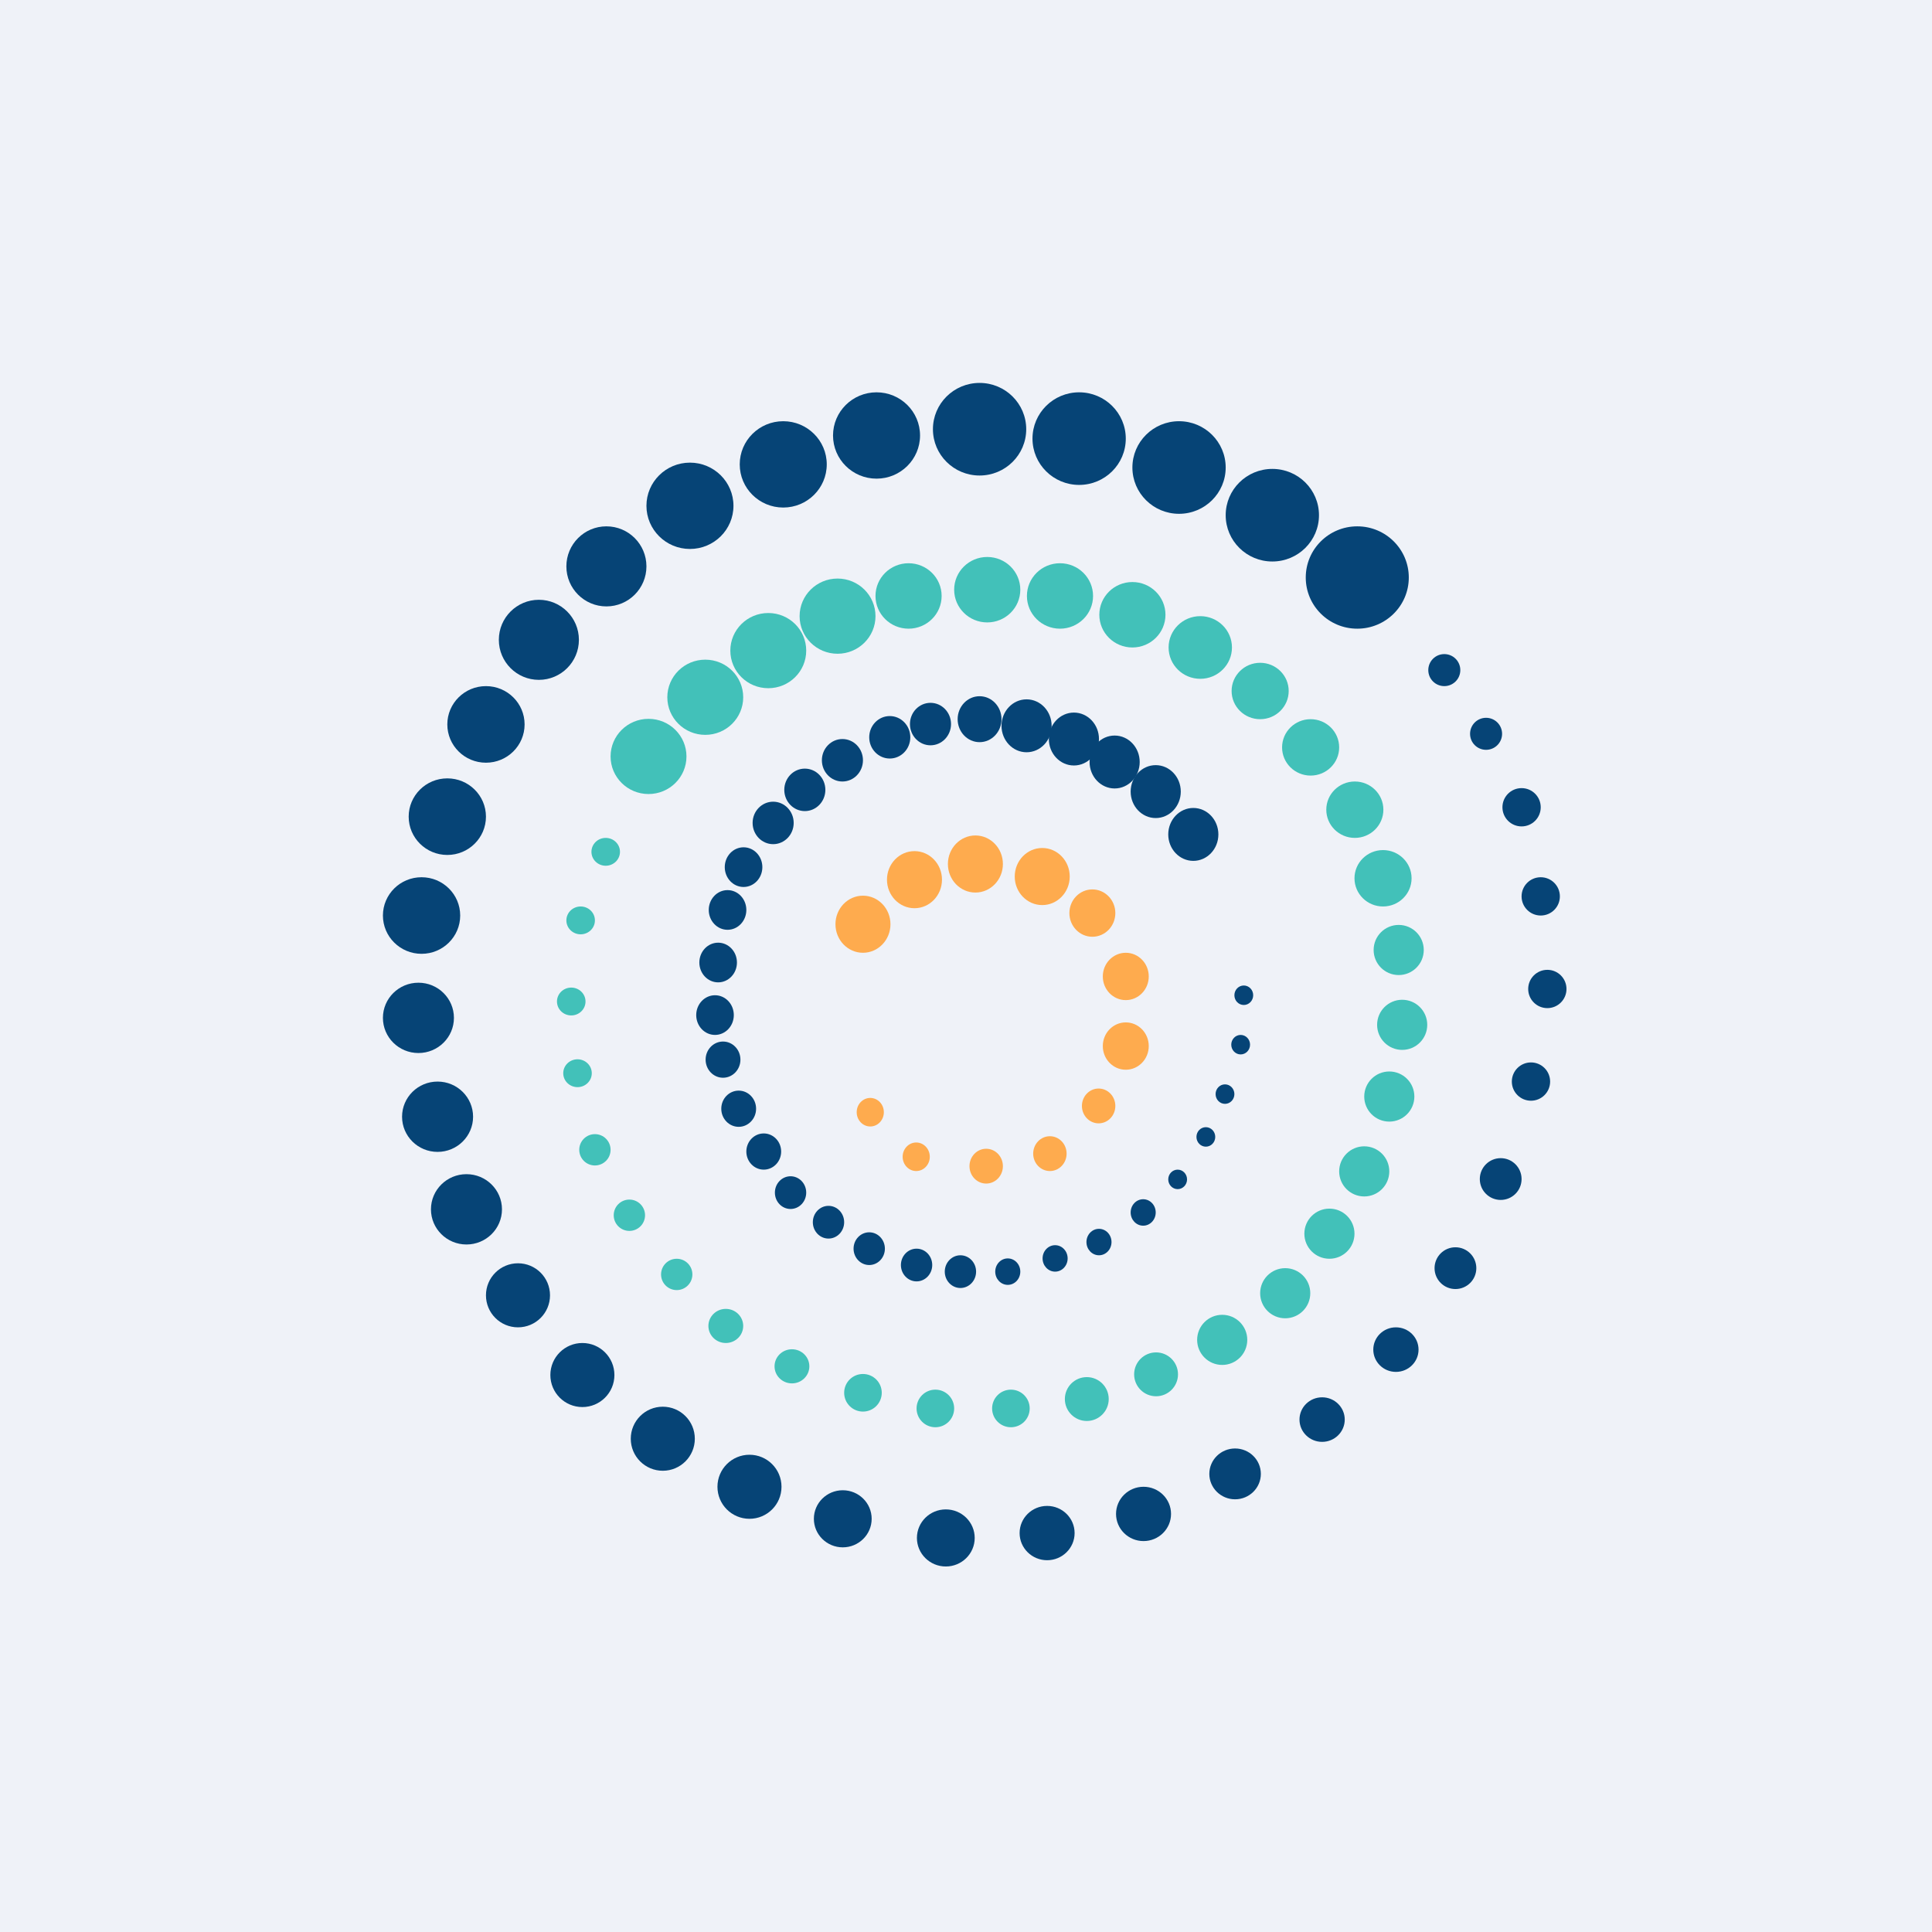 <?xml version="1.0" encoding="UTF-8"?>
<!-- generated by Finnhub -->
<svg viewBox="0 0 55.5 55.5" xmlns="http://www.w3.org/2000/svg">
<path d="M 0,0 H 55.5 V 55.5 H 0 Z" fill="rgb(239, 242, 248)"/>
<ellipse cx="24.79" cy="26.55" rx=".79" ry=".82" fill="rgb(254, 171, 78)"/>
<ellipse cx="26.27" cy="25.27" rx=".79" ry=".82" fill="rgb(254, 171, 78)"/>
<ellipse cx="28.02" cy="24.82" rx=".79" ry=".82" fill="rgb(254, 171, 78)"/>
<ellipse cx="29.94" cy="25.18" rx=".79" ry=".82" fill="rgb(254, 171, 78)"/>
<ellipse cx="31.38" cy="26.23" rx=".66" ry=".68" fill="rgb(254, 171, 78)"/>
<ellipse cx="32.34" cy="28.05" rx=".66" ry=".68" fill="rgb(254, 171, 78)"/>
<ellipse cx="32.34" cy="30.05" rx=".66" ry=".68" fill="rgb(254, 171, 78)"/>
<ellipse cx="31.56" cy="31.77" rx=".48" ry=".5" fill="rgb(254, 171, 78)"/>
<ellipse cx="30.16" cy="33.14" rx=".48" ry=".5" fill="rgb(254, 171, 78)"/>
<ellipse cx="28.33" cy="33.5" rx=".48" ry=".5" fill="rgb(254, 171, 78)"/>
<ellipse cx="26.32" cy="33.23" rx=".39" ry=".41" fill="rgb(254, 171, 78)"/>
<ellipse cx="25" cy="31.95" rx=".39" ry=".41" fill="rgb(254, 171, 78)"/>
<ellipse cx="34.28" cy="23.97" rx=".72" ry=".76" fill="rgb(6, 68, 118)"/>
<ellipse cx="33.2" cy="22.74" rx=".72" ry=".76" fill="rgb(6, 68, 118)"/>
<ellipse cx="32.02" cy="21.89" rx=".72" ry=".76" fill="rgb(6, 68, 118)"/>
<ellipse cx="30.85" cy="21.23" rx=".72" ry=".76" fill="rgb(6, 68, 118)"/>
<ellipse cx="29.49" cy="20.85" rx=".72" ry=".76" fill="rgb(6, 68, 118)"/>
<ellipse cx="28.14" cy="20.66" rx=".63" ry=".66" fill="rgb(6, 68, 118)"/>
<ellipse cx="26.73" cy="20.8" rx=".59" ry=".61" fill="rgb(6, 68, 118)"/>
<ellipse cx="25.56" cy="21.18" rx=".59" ry=".61" fill="rgb(6, 68, 118)"/>
<ellipse cx="24.2" cy="21.84" rx=".59" ry=".61" fill="rgb(6, 68, 118)"/>
<ellipse cx="23.12" cy="22.69" rx=".59" ry=".61" fill="rgb(6, 68, 118)"/>
<ellipse cx="22.21" cy="23.64" rx=".59" ry=".61" fill="rgb(6, 68, 118)"/>
<ellipse cx="21.36" cy="24.91" rx=".54" ry=".57" fill="rgb(6, 68, 118)"/>
<ellipse cx="20.9" cy="26.14" rx=".54" ry=".57" fill="rgb(6, 68, 118)"/>
<ellipse cx="20.63" cy="27.65" rx=".54" ry=".57" fill="rgb(6, 68, 118)"/>
<ellipse cx="20.54" cy="29.16" rx=".54" ry=".57" fill="rgb(6, 68, 118)"/>
<ellipse cx="20.77" cy="30.44" rx=".5" ry=".52" fill="rgb(6, 68, 118)"/>
<ellipse cx="21.22" cy="31.85" rx=".5" ry=".52" fill="rgb(6, 68, 118)"/>
<ellipse cx="21.94" cy="33.08" rx=".5" ry=".52" fill="rgb(6, 68, 118)"/>
<ellipse cx="22.71" cy="34.26" rx=".45" ry=".47" fill="rgb(6, 68, 118)"/>
<ellipse cx="23.8" cy="35.11" rx=".45" ry=".47" fill="rgb(6, 68, 118)"/>
<ellipse cx="24.97" cy="35.87" rx=".45" ry=".47" fill="rgb(6, 68, 118)"/>
<ellipse cx="26.33" cy="36.34" rx=".45" ry=".47" fill="rgb(6, 68, 118)"/>
<ellipse cx="27.59" cy="36.53" rx=".45" ry=".47" fill="rgb(6, 68, 118)"/>
<ellipse cx="28.95" cy="36.53" rx=".36" ry=".38" fill="rgb(6, 68, 118)"/>
<ellipse cx="30.31" cy="36.15" rx=".36" ry=".38" fill="rgb(6, 68, 118)"/>
<ellipse cx="31.57" cy="35.68" rx=".36" ry=".38" fill="rgb(6, 68, 118)"/>
<ellipse cx="32.84" cy="34.83" rx=".36" ry=".38" fill="rgb(6, 68, 118)"/>
<ellipse cx="33.83" cy="33.88" rx=".27" ry=".28" fill="rgb(6, 68, 118)"/>
<ellipse cx="34.64" cy="32.66" rx=".27" ry=".28" fill="rgb(6, 68, 118)"/>
<ellipse cx="35.19" cy="31.43" rx=".27" ry=".28" fill="rgb(6, 68, 118)"/>
<ellipse cx="35.64" cy="30.01" rx=".27" ry=".28" fill="rgb(6, 68, 118)"/>
<ellipse cx="35.73" cy="28.59" rx=".27" ry=".28" fill="rgb(6, 68, 118)"/>
<ellipse cx="18.63" cy="21.73" rx="1.09" ry="1.08" fill="rgb(66, 193, 185)"/>
<ellipse cx="20.26" cy="20.03" rx="1.09" ry="1.08" fill="rgb(66, 193, 185)"/>
<ellipse cx="22.07" cy="18.69" rx="1.09" ry="1.08" fill="rgb(66, 193, 185)"/>
<ellipse cx="24.06" cy="17.7" rx="1.09" ry="1.08" fill="rgb(66, 193, 185)"/>
<ellipse cx="26.1" cy="17.12" rx=".95" ry=".94" fill="rgb(66, 193, 185)"/>
<ellipse cx="28.36" cy="16.94" rx=".95" ry=".94" fill="rgb(66, 193, 185)"/>
<ellipse cx="30.45" cy="17.12" rx=".95" ry=".94" fill="rgb(66, 193, 185)"/>
<ellipse cx="32.53" cy="17.66" rx=".95" ry=".94" fill="rgb(66, 193, 185)"/>
<ellipse cx="34.48" cy="18.6" rx=".91" ry=".9" fill="rgb(66, 193, 185)"/>
<ellipse cx="36.2" cy="19.85" rx=".82" ry=".81" fill="rgb(66, 193, 185)"/>
<ellipse cx="37.65" cy="21.47" rx=".82" ry=".81" fill="rgb(66, 193, 185)"/>
<ellipse cx="38.92" cy="23.26" rx=".82" ry=".81" fill="rgb(66, 193, 185)"/>
<ellipse cx="39.73" cy="25.23" rx=".82" ry=".81" fill="rgb(66, 193, 185)"/>
<circle cx="40.18" cy="27.29" r=".72" fill="rgb(66, 193, 185)"/>
<circle cx="40.28" cy="29.44" r=".72" fill="rgb(66, 193, 185)"/>
<circle cx="39.91" cy="31.5" r=".72" fill="rgb(66, 193, 185)"/>
<circle cx="39.19" cy="33.65" r=".72" fill="rgb(66, 193, 185)"/>
<circle cx="38.19" cy="35.44" r=".72" fill="rgb(66, 193, 185)"/>
<circle cx="36.92" cy="37.15" r=".72" fill="rgb(66, 193, 185)"/>
<circle cx="35.11" cy="38.49" r=".72" fill="rgb(66, 193, 185)"/>
<circle cx="33.21" cy="39.48" r=".63" fill="rgb(66, 193, 185)"/>
<circle cx="31.22" cy="40.19" r=".63" fill="rgb(66, 193, 185)"/>
<circle cx="29.04" cy="40.46" r=".54" fill="rgb(66, 193, 185)"/>
<circle cx="26.87" cy="40.46" r=".54" fill="rgb(66, 193, 185)"/>
<circle cx="24.79" cy="40.01" r=".54" fill="rgb(66, 193, 185)"/>
<ellipse cx="22.75" cy="39.25" rx=".5" ry=".49" fill="rgb(66, 193, 185)"/>
<ellipse cx="20.85" cy="38.09" rx=".5" ry=".49" fill="rgb(66, 193, 185)"/>
<circle cx="19.44" cy="36.61" r=".45" fill="rgb(66, 193, 185)"/>
<circle cx="18.08" cy="34.91" r=".45" fill="rgb(66, 193, 185)"/>
<circle cx="17.09" cy="33.03" r=".45" fill="rgb(66, 193, 185)"/>
<ellipse cx="16.59" cy="30.83" rx=".41" ry=".4" fill="rgb(66, 193, 185)"/>
<ellipse cx="16.41" cy="28.77" rx=".41" ry=".4" fill="rgb(66, 193, 185)"/>
<ellipse cx="16.68" cy="26.44" rx=".41" ry=".4" fill="rgb(66, 193, 185)"/>
<ellipse cx="17.4" cy="24.47" rx=".41" ry=".4" fill="rgb(66, 193, 185)"/>
<ellipse cx="38.99" cy="16.59" rx="1.48" ry="1.47" fill="rgb(6, 68, 118)"/>
<ellipse cx="36.55" cy="14.8" rx="1.34" ry="1.33" fill="rgb(6, 68, 118)"/>
<ellipse cx="33.87" cy="13.43" rx="1.34" ry="1.33" fill="rgb(6, 68, 118)"/>
<ellipse cx="31" cy="12.6" rx="1.34" ry="1.33" fill="rgb(6, 68, 118)"/>
<ellipse cx="28.14" cy="12.33" rx="1.34" ry="1.33" fill="rgb(6, 68, 118)"/>
<ellipse cx="25.18" cy="12.51" rx="1.25" ry="1.24" fill="rgb(6, 68, 118)"/>
<ellipse cx="22.5" cy="13.34" rx="1.25" ry="1.24" fill="rgb(6, 68, 118)"/>
<ellipse cx="19.82" cy="14.53" rx="1.25" ry="1.24" fill="rgb(6, 68, 118)"/>
<circle cx="17.42" cy="16.27" r="1.15" fill="rgb(6, 68, 118)"/>
<circle cx="15.48" cy="18.38" r="1.15" fill="rgb(6, 68, 118)"/>
<ellipse cx="13.96" cy="20.81" rx="1.11" ry="1.1" fill="rgb(6, 68, 118)"/>
<ellipse cx="12.85" cy="23.46" rx="1.11" ry="1.1" fill="rgb(6, 68, 118)"/>
<ellipse cx="12.11" cy="26.3" rx="1.11" ry="1.1" fill="rgb(6, 68, 118)"/>
<ellipse cx="12.02" cy="29.24" rx="1.02" ry="1.01" fill="rgb(6, 68, 118)"/>
<ellipse cx="12.57" cy="32.08" rx="1.02" ry="1.01" fill="rgb(6, 68, 118)"/>
<ellipse cx="13.4" cy="34.74" rx="1.02" ry="1.01" fill="rgb(6, 68, 118)"/>
<circle cx="14.88" cy="37.21" r=".92" fill="rgb(6, 68, 118)"/>
<circle cx="16.73" cy="39.5" r=".92" fill="rgb(6, 68, 118)"/>
<circle cx="19.04" cy="41.33" r=".92" fill="rgb(6, 68, 118)"/>
<circle cx="21.53" cy="42.71" r=".92" fill="rgb(6, 68, 118)"/>
<ellipse cx="24.21" cy="43.63" rx=".83" ry=".82" fill="rgb(6, 68, 118)"/>
<ellipse cx="27.17" cy="44.18" rx=".83" ry=".82" fill="rgb(6, 68, 118)"/>
<ellipse cx="30.08" cy="44.04" rx=".79" ry=".78" fill="rgb(6, 68, 118)"/>
<ellipse cx="32.85" cy="43.49" rx=".79" ry=".78" fill="rgb(6, 68, 118)"/>
<ellipse cx="35.48" cy="42.34" rx=".74" ry=".73" fill="rgb(6, 68, 118)"/>
<ellipse cx="37.98" cy="40.78" rx=".65" ry=".64" fill="rgb(6, 68, 118)"/>
<ellipse cx="40.1" cy="38.77" rx=".65" ry=".64" fill="rgb(6, 68, 118)"/>
<circle cx="41.81" cy="36.43" r=".6" fill="rgb(6, 68, 118)"/>
<circle cx="43.11" cy="33.87" r=".6" fill="rgb(6, 68, 118)"/>
<circle cx="43.98" cy="31.07" r=".55" fill="rgb(6, 68, 118)"/>
<circle cx="44.45" cy="28.41" r=".55" fill="rgb(6, 68, 118)"/>
<circle cx="44.26" cy="25.75" r=".55" fill="rgb(6, 68, 118)"/>
<circle cx="43.71" cy="23.19" r=".55" fill="rgb(6, 68, 118)"/>
<circle cx="42.69" cy="21.08" r=".46" fill="rgb(6, 68, 118)"/>
<circle cx="41.49" cy="19.25" r=".46" fill="rgb(6, 68, 118)"/>
</svg>
